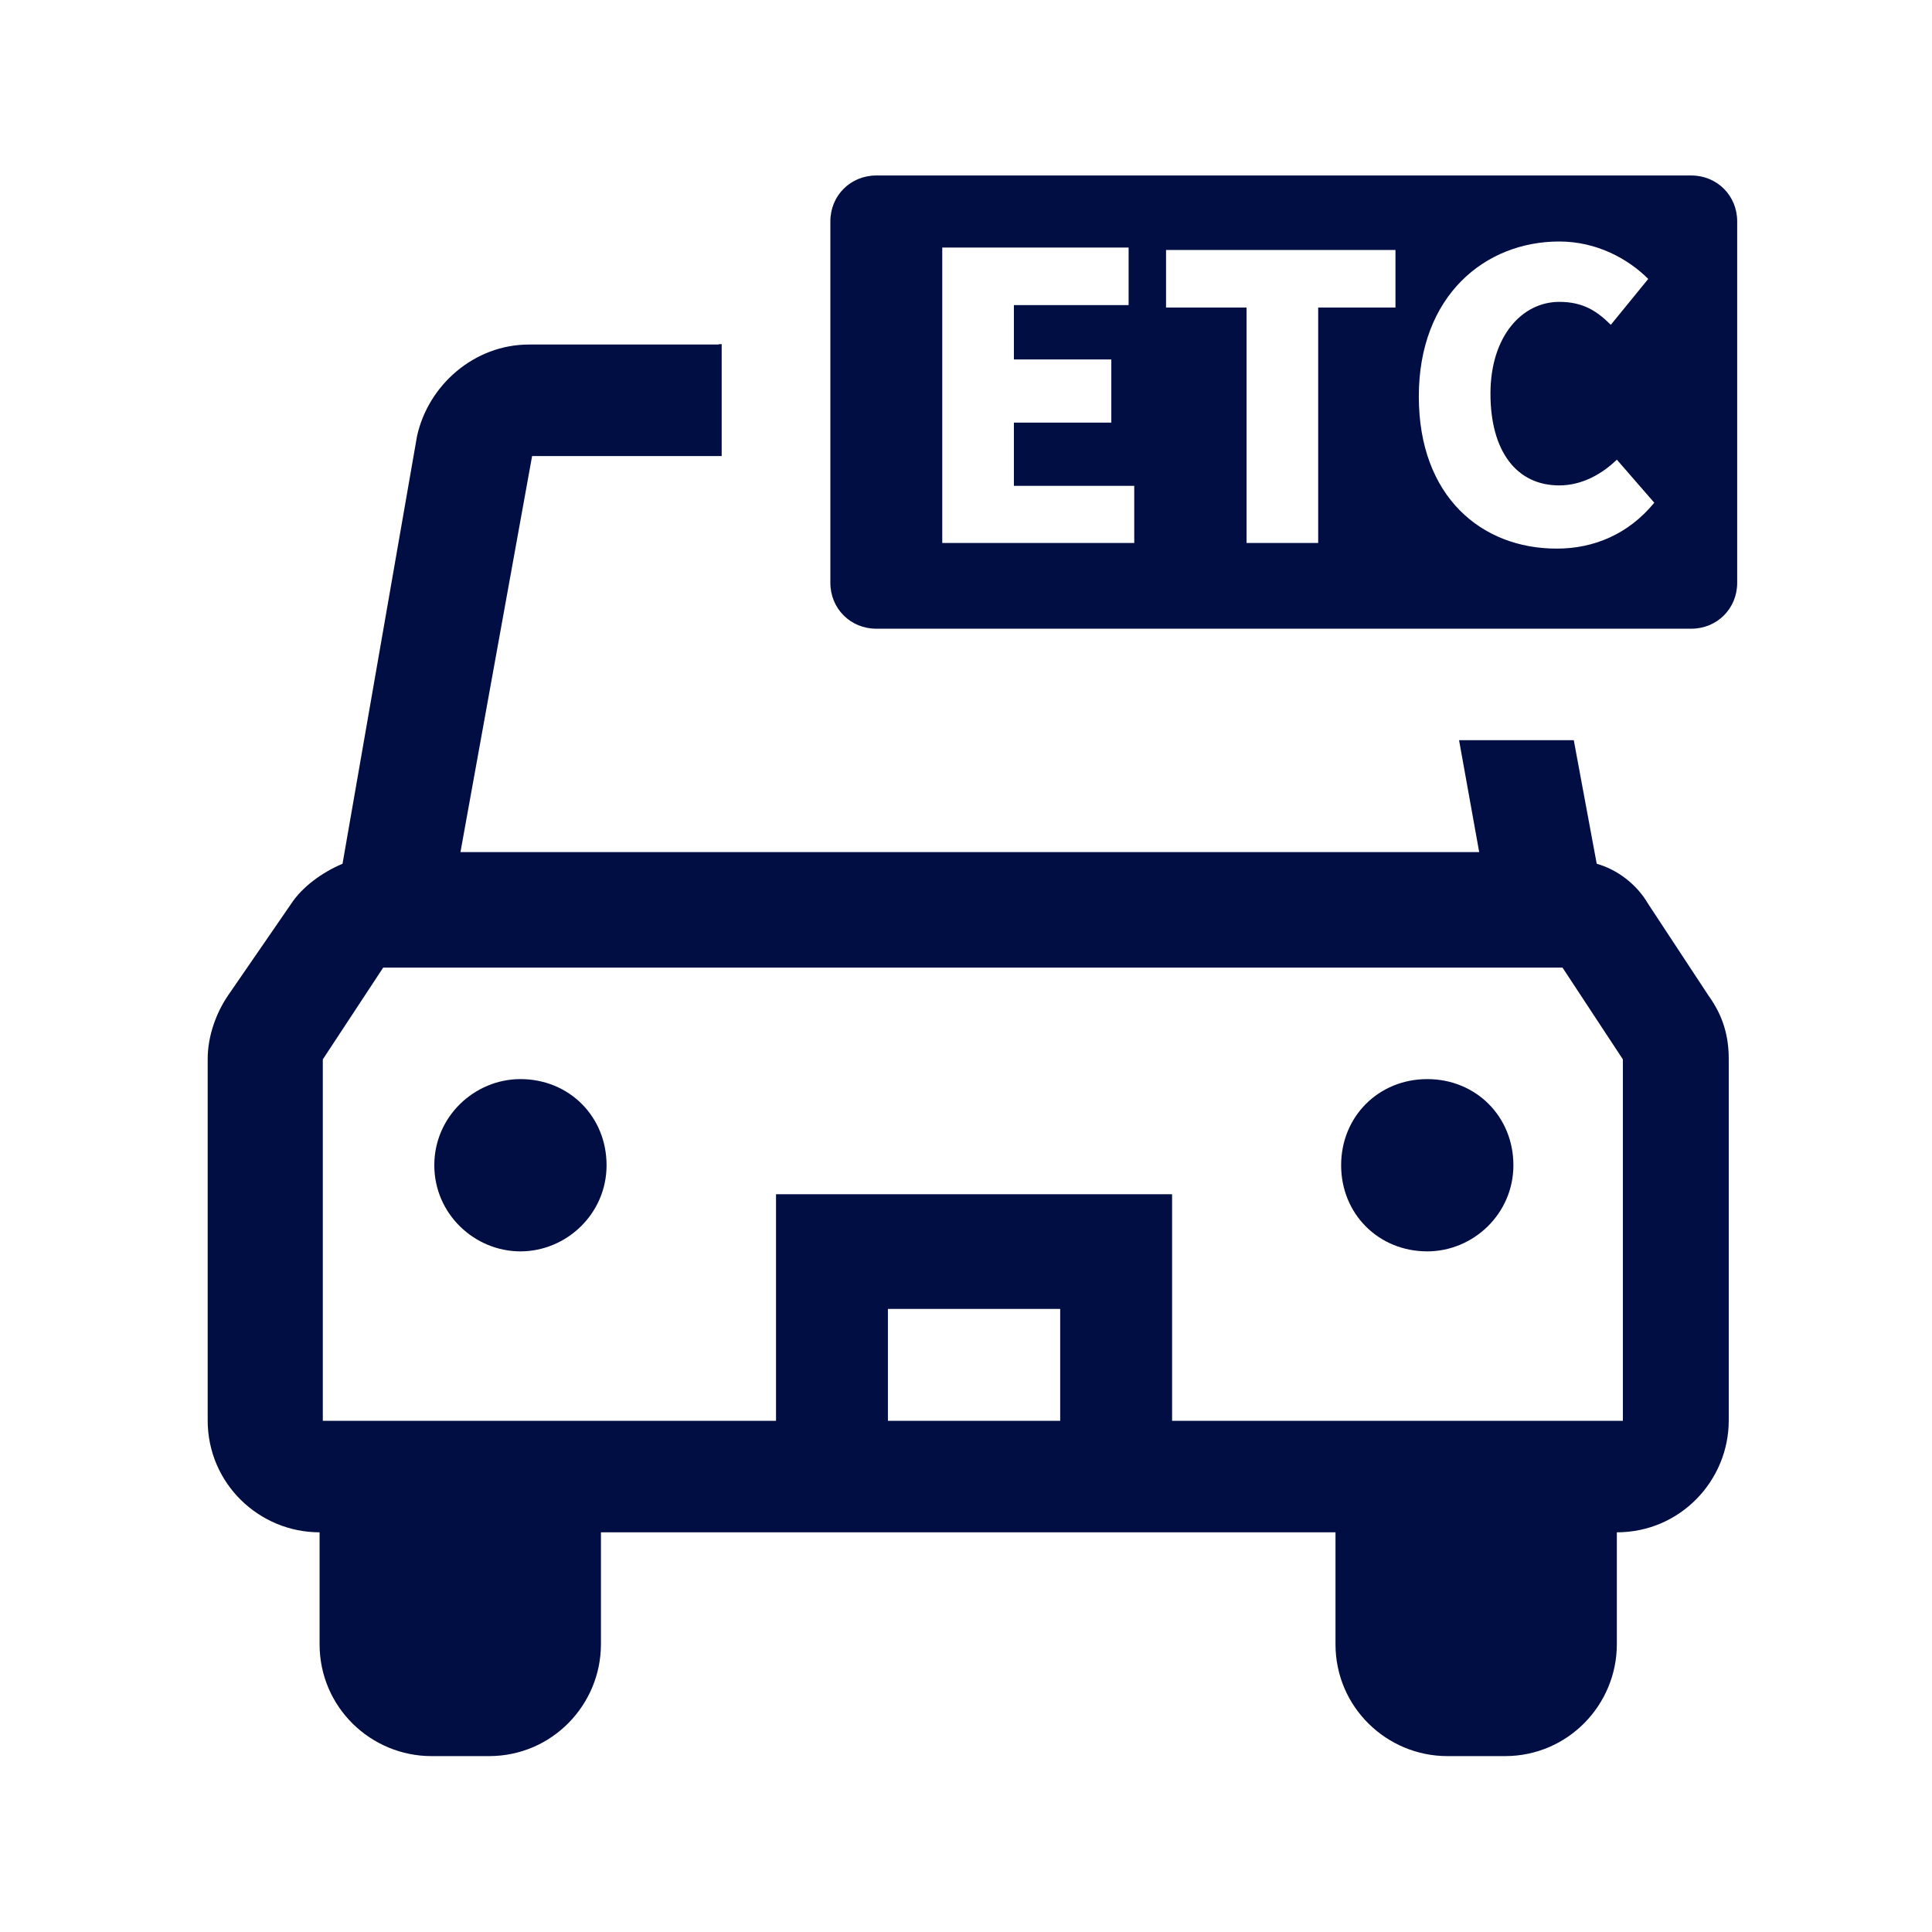 <?xml version="1.0" encoding="UTF-8"?><svg id="b" xmlns="http://www.w3.org/2000/svg" width="48" height="48" viewBox="0 0 48 48"><defs><style>.d{fill:none;}.e,.f{fill:#000e44;}.f{fill-rule:evenodd;}</style></defs><g id="c"><path class="e" d="m12.93,31.09c1.14,0,2.14-.93,2.14-2.14s-.93-2.14-2.14-2.14c-1.14,0-2.14.93-2.14,2.14s1,2.14,2.14,2.14Z"/><path class="e" d="m35.46,31.09c1.14,0,2.14-.93,2.14-2.14s-.93-2.14-2.14-2.14-2.14.93-2.14,2.14.93,2.14,2.14,2.14Z"/><path class="f" d="m17.85,8.56h-4.71c-1.35,0-2.5,1-2.78,2.28l-1.85,10.62c-.5.21-1,.57-1.28,1l-1.57,2.28c-.29.43-.5,1-.5,1.57v8.98c0,1.57,1.28,2.78,2.78,2.78v2.78c0,1.57,1.28,2.78,2.78,2.78h1.43c1.57,0,2.78-1.28,2.78-2.78v-2.78h18.25v2.78c0,1.57,1.28,2.78,2.78,2.78h1.43c1.57,0,2.78-1.28,2.78-2.78v-2.78c1.57,0,2.78-1.28,2.78-2.78v-8.98c0-.57-.14-1.07-.5-1.57l-1.5-2.28c-.29-.5-.78-.86-1.28-1l-.57-3.07h-2.85l.5,2.78H11.44l1.78-9.84h4.71v-2.78h-.07Zm4.21,26.74h4.28v-2.78h-4.28v2.78Zm18.32,0h-11.26v-5.63h-9.84v5.63h-11.26v-8.98l1.5-2.28h29.3l1.5,2.28v8.98h.07Z"/><path class="e" d="m42.02,4.36h-20.25c-.64,0-1.14.5-1.14,1.14v8.98c0,.64.5,1.14,1.14,1.14h20.25c.64,0,1.14-.5,1.14-1.14V5.5c0-.64-.5-1.14-1.14-1.14Zm-13.83,9.13h-4.78v-7.34h4.63v1.43h-2.85v1.35h2.42v1.57h-2.42v1.57h2.99v1.43Zm6.56-5.85h-2v5.85h-1.78v-5.85h-2v-1.43h5.7v1.43h.07Zm3.92,5.99c-1.85,0-3.42-1.28-3.42-3.78s1.64-3.85,3.49-3.85c.93,0,1.71.43,2.21.93l-.93,1.14c-.36-.36-.71-.57-1.28-.57-.93,0-1.71.86-1.71,2.28s.64,2.28,1.71,2.28c.57,0,1.07-.29,1.43-.64l.93,1.07c-.64.78-1.5,1.14-2.42,1.14Z"/><rect class="d" width="48" height="48"/></g></svg>